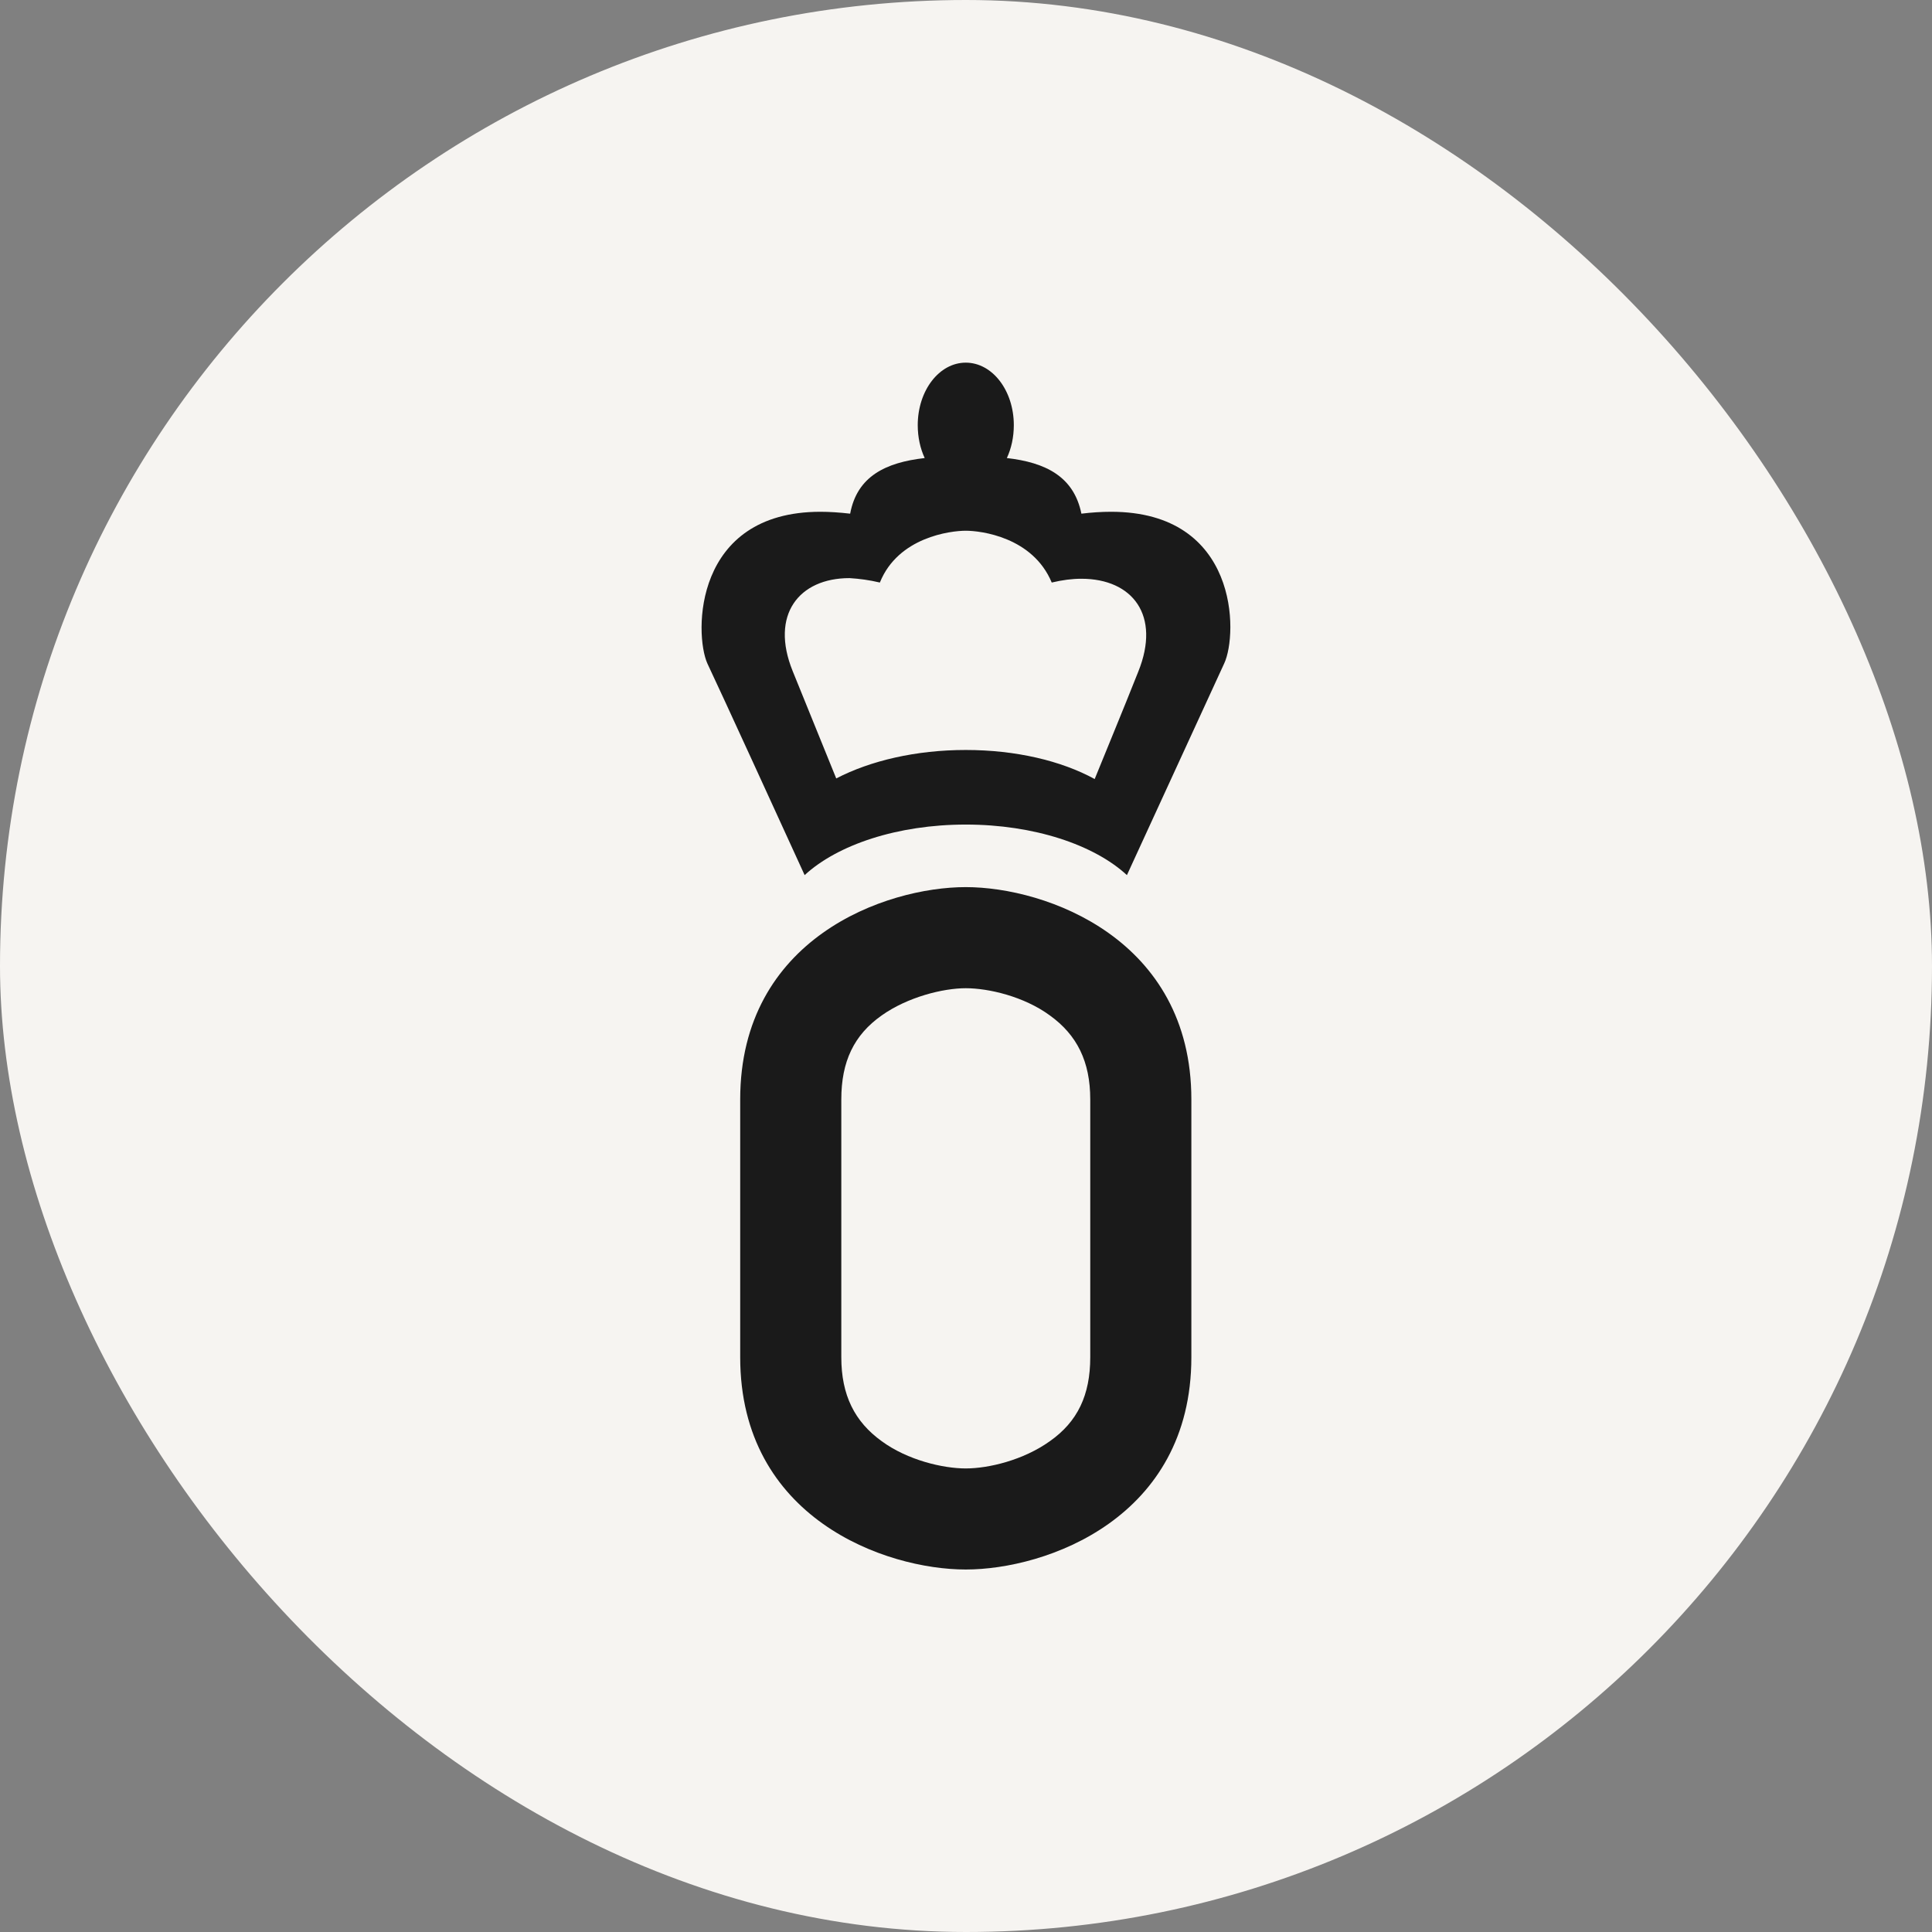 <svg width="48" height="48" viewBox="0 0 48 48" fill="none" xmlns="http://www.w3.org/2000/svg">
<rect x="0" y="0" width="48" height="48" fill="#808080" stroke="none"/>
<rect width="48" height="48" rx="24" fill="#F6F4F1"/>
<path d="M23.994 24.552C24.56 24.552 25.439 24.756 26.082 25.227C26.758 25.713 27.087 26.373 27.087 27.315V33.72C27.087 34.661 26.773 35.321 26.082 35.807C25.423 36.278 24.56 36.483 23.994 36.483C23.429 36.483 22.55 36.278 21.907 35.807C21.232 35.321 20.902 34.661 20.902 33.72V27.315C20.902 26.373 21.216 25.713 21.907 25.227C22.55 24.771 23.429 24.552 23.994 24.552ZM23.994 22.04C22.001 22.04 18.39 23.311 18.39 27.315V33.72C18.39 37.723 22.001 38.994 23.994 38.994C25.988 38.994 29.599 37.723 29.599 33.72V27.315C29.599 23.327 25.988 22.04 23.994 22.04Z" fill="#1A1A1A"/>
<path d="M23.994 9.01C23.335 9.01 22.801 9.701 22.801 10.564C22.801 10.862 22.864 11.145 22.974 11.38C22.001 11.49 21.294 11.836 21.122 12.762C20.855 12.731 20.604 12.715 20.384 12.715C17.229 12.715 17.244 15.745 17.574 16.483C17.888 17.142 19.489 20.643 19.991 21.742C20.808 20.988 22.299 20.486 23.994 20.486C25.69 20.486 27.181 20.988 27.998 21.742C28.5 20.658 30.101 17.158 30.415 16.483C30.761 15.745 30.776 12.715 27.605 12.715C27.37 12.715 27.119 12.731 26.867 12.762C26.679 11.836 25.973 11.49 25.015 11.38C25.125 11.145 25.188 10.862 25.188 10.564C25.188 9.701 24.654 9.01 23.994 9.01ZM21.86 14.473C22.315 13.343 23.618 13.186 23.994 13.186C24.371 13.186 25.659 13.343 26.13 14.473C26.396 14.41 26.632 14.379 26.867 14.379C28.139 14.379 28.845 15.289 28.28 16.687C27.888 17.676 27.464 18.696 27.197 19.355C26.365 18.9 25.235 18.633 23.994 18.633C22.754 18.633 21.624 18.9 20.776 19.34C20.509 18.68 20.101 17.676 19.693 16.671C19.128 15.274 19.85 14.363 21.106 14.363C21.357 14.379 21.593 14.41 21.86 14.473Z" fill="#1A1A1A"/>
</svg>
